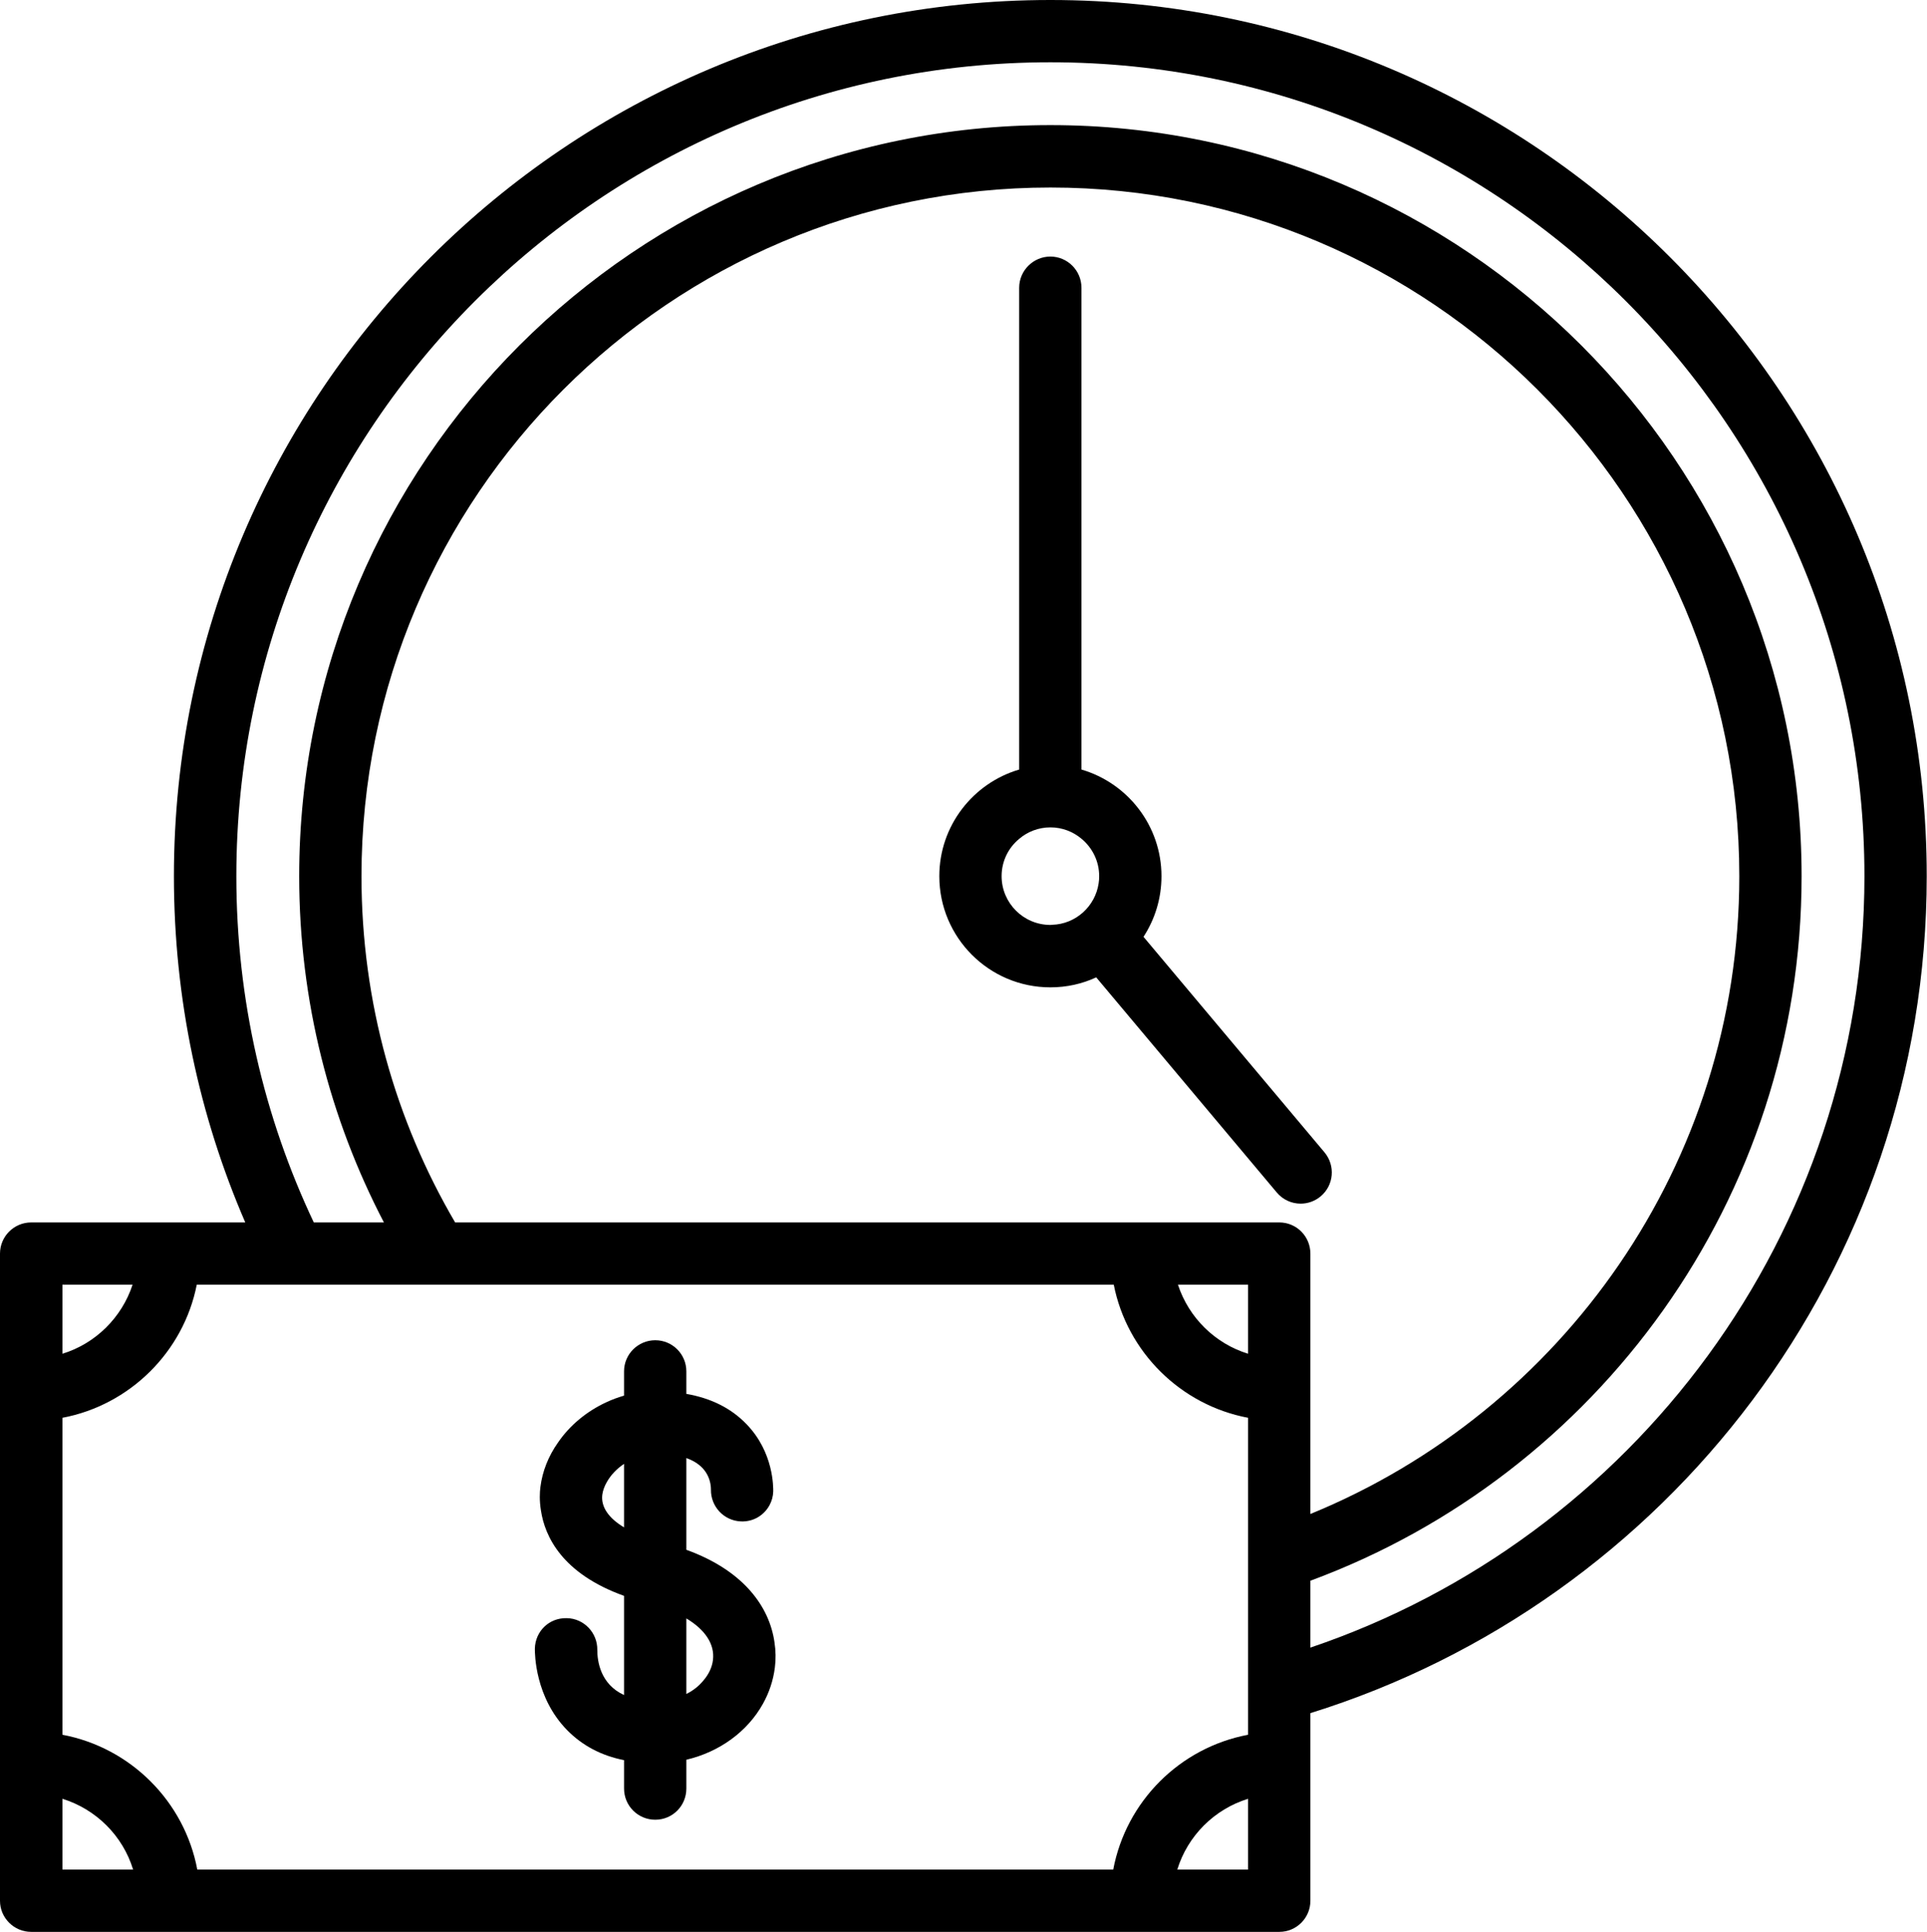 <?xml version="1.0" encoding="UTF-8"?>
<!DOCTYPE svg PUBLIC '-//W3C//DTD SVG 1.0//EN'
          'http://www.w3.org/TR/2001/REC-SVG-20010904/DTD/svg10.dtd'>
<svg height="143.0" preserveAspectRatio="xMidYMid meet" version="1.0" viewBox="0.0 0.0 142.6 143.0" width="142.6" xmlns="http://www.w3.org/2000/svg" xmlns:xlink="http://www.w3.org/1999/xlink" zoomAndPan="magnify"
><g id="change1_1"
  ><path d="m77.73,0C41.97,0,12.87,29.09,12.87,64.85c0,9.1,1.88,17.77,5.28,25.63H2.31c-1.27,0-2.31,1.03-2.31,2.31v47.9c0,1.27,1.04,2.3,2.31,2.3h92.36c1.27,0,2.3-1.03,2.3-2.3v-13.89c26.4-8.22,45.61-32.88,45.61-61.95C142.58,29.09,113.49,0,77.73,0ZM4.62,95.09h5.19c-.8,2.44-2.75,4.36-5.19,5.11v-5.11Zm0,43.29v-5.24c2.49.77,4.47,2.74,5.23,5.24h-5.23Zm87.74,0h-5.24c.77-2.5,2.74-4.47,5.24-5.24v5.24Zm0-9.98c-5.05.95-9.03,4.93-9.98,9.98H14.6c-.95-5.05-4.94-9.03-9.98-9.98v-23.46c4.98-.94,8.96-4.87,9.94-9.85h67.86c.98,4.98,4.95,8.91,9.94,9.85v23.46Zm0-28.2c-2.44-.75-4.39-2.67-5.19-5.11h5.19v5.11Zm4.61,2.66v-10.07c0-1.28-1.03-2.31-2.3-2.31h-60.99c-4.41-7.53-6.93-16.29-6.93-25.63,0-28.11,22.87-50.97,50.98-50.97s50.98,22.86,50.98,50.97c0,21.3-13.14,39.6-31.74,47.21v-9.2Zm0,19.09v-4.95c21.2-7.83,36.35-28.25,36.35-52.15,0-30.65-24.94-55.59-55.59-55.59s-55.59,24.94-55.59,55.59c0,9.24,2.27,17.96,6.27,25.63h-5.19c-3.68-7.78-5.73-16.47-5.73-25.63,0-33.21,27.02-60.24,60.24-60.24s60.24,27.03,60.24,60.24c0,26.49-17.19,49.05-41,57.1Z"
    /><path d="m84.62,69.34c.84-1.29,1.33-2.83,1.33-4.49,0-3.73-2.5-6.89-5.92-7.89V21.3c0-1.27-1.03-2.31-2.3-2.31s-2.31,1.04-2.31,2.31v35.66c-3.41,1-5.91,4.16-5.91,7.89,0,4.54,3.68,8.23,8.22,8.23,1.21,0,2.36-.26,3.39-.74l13.36,15.92c.46.55,1.11.83,1.77.83.52,0,1.05-.18,1.48-.54.98-.82,1.1-2.27.29-3.25l-13.4-15.96Zm-6.76-.89s-.09.01-.13.01c-1.99,0-3.61-1.62-3.61-3.61,0-1.11.5-2.1,1.3-2.76.62-.53,1.43-.85,2.31-.85s1.68.32,2.3.84c.8.66,1.31,1.66,1.31,2.77,0,.18-.01.36-.04.53-.25,1.7-1.69,3.02-3.44,3.07Z"
    /><path d="m50.79,114.71v-6.79c.73.26,1.18.65,1.44,1.05.31.47.38.96.38,1.28-.02,1.26.96,2.31,2.22,2.36.92.04,1.72-.46,2.12-1.21.16-.3.26-.64.27-1.01,0-.29.05-2.88-1.97-4.97-1.13-1.18-2.62-1.93-4.46-2.25v-1.67c0-1.27-1.03-2.3-2.3-2.3s-2.31,1.03-2.31,2.3v1.8c-.45.13-.89.29-1.31.49-1.46.67-2.72,1.72-3.59,3-.69.98-1.14,2.09-1.29,3.28-.05.38-.08,1,.04,1.73.29,1.92,1.56,4.67,6.15,6.32v7.34c-1.75-.8-1.98-2.5-1.98-3.34.02-1.27-.99-2.33-2.26-2.35-1.32-.03-2.33.98-2.36,2.26,0,.36,0,3.59,2.39,6.03,1.12,1.14,2.53,1.89,4.21,2.22v2.1c0,1.28,1.03,2.31,2.31,2.31s2.3-1.03,2.3-2.31v-2.13c2.47-.58,4.53-2.1,5.66-4.13.46-.82.77-1.73.89-2.69.08-.61.07-1.25-.03-1.89-.37-2.58-2.24-5.28-6.52-6.83Zm-4.61-6.36v4.7c-1.14-.68-1.72-1.52-1.61-2.41.04-.31.16-.64.34-.95.28-.5.72-.97,1.27-1.34Zm4.61,17.03v-5.59c1.39.83,2.11,1.91,1.97,3.07-.06.53-.31,1.07-.72,1.54-.32.39-.74.73-1.25.98Z"
  /></g
></svg
>
